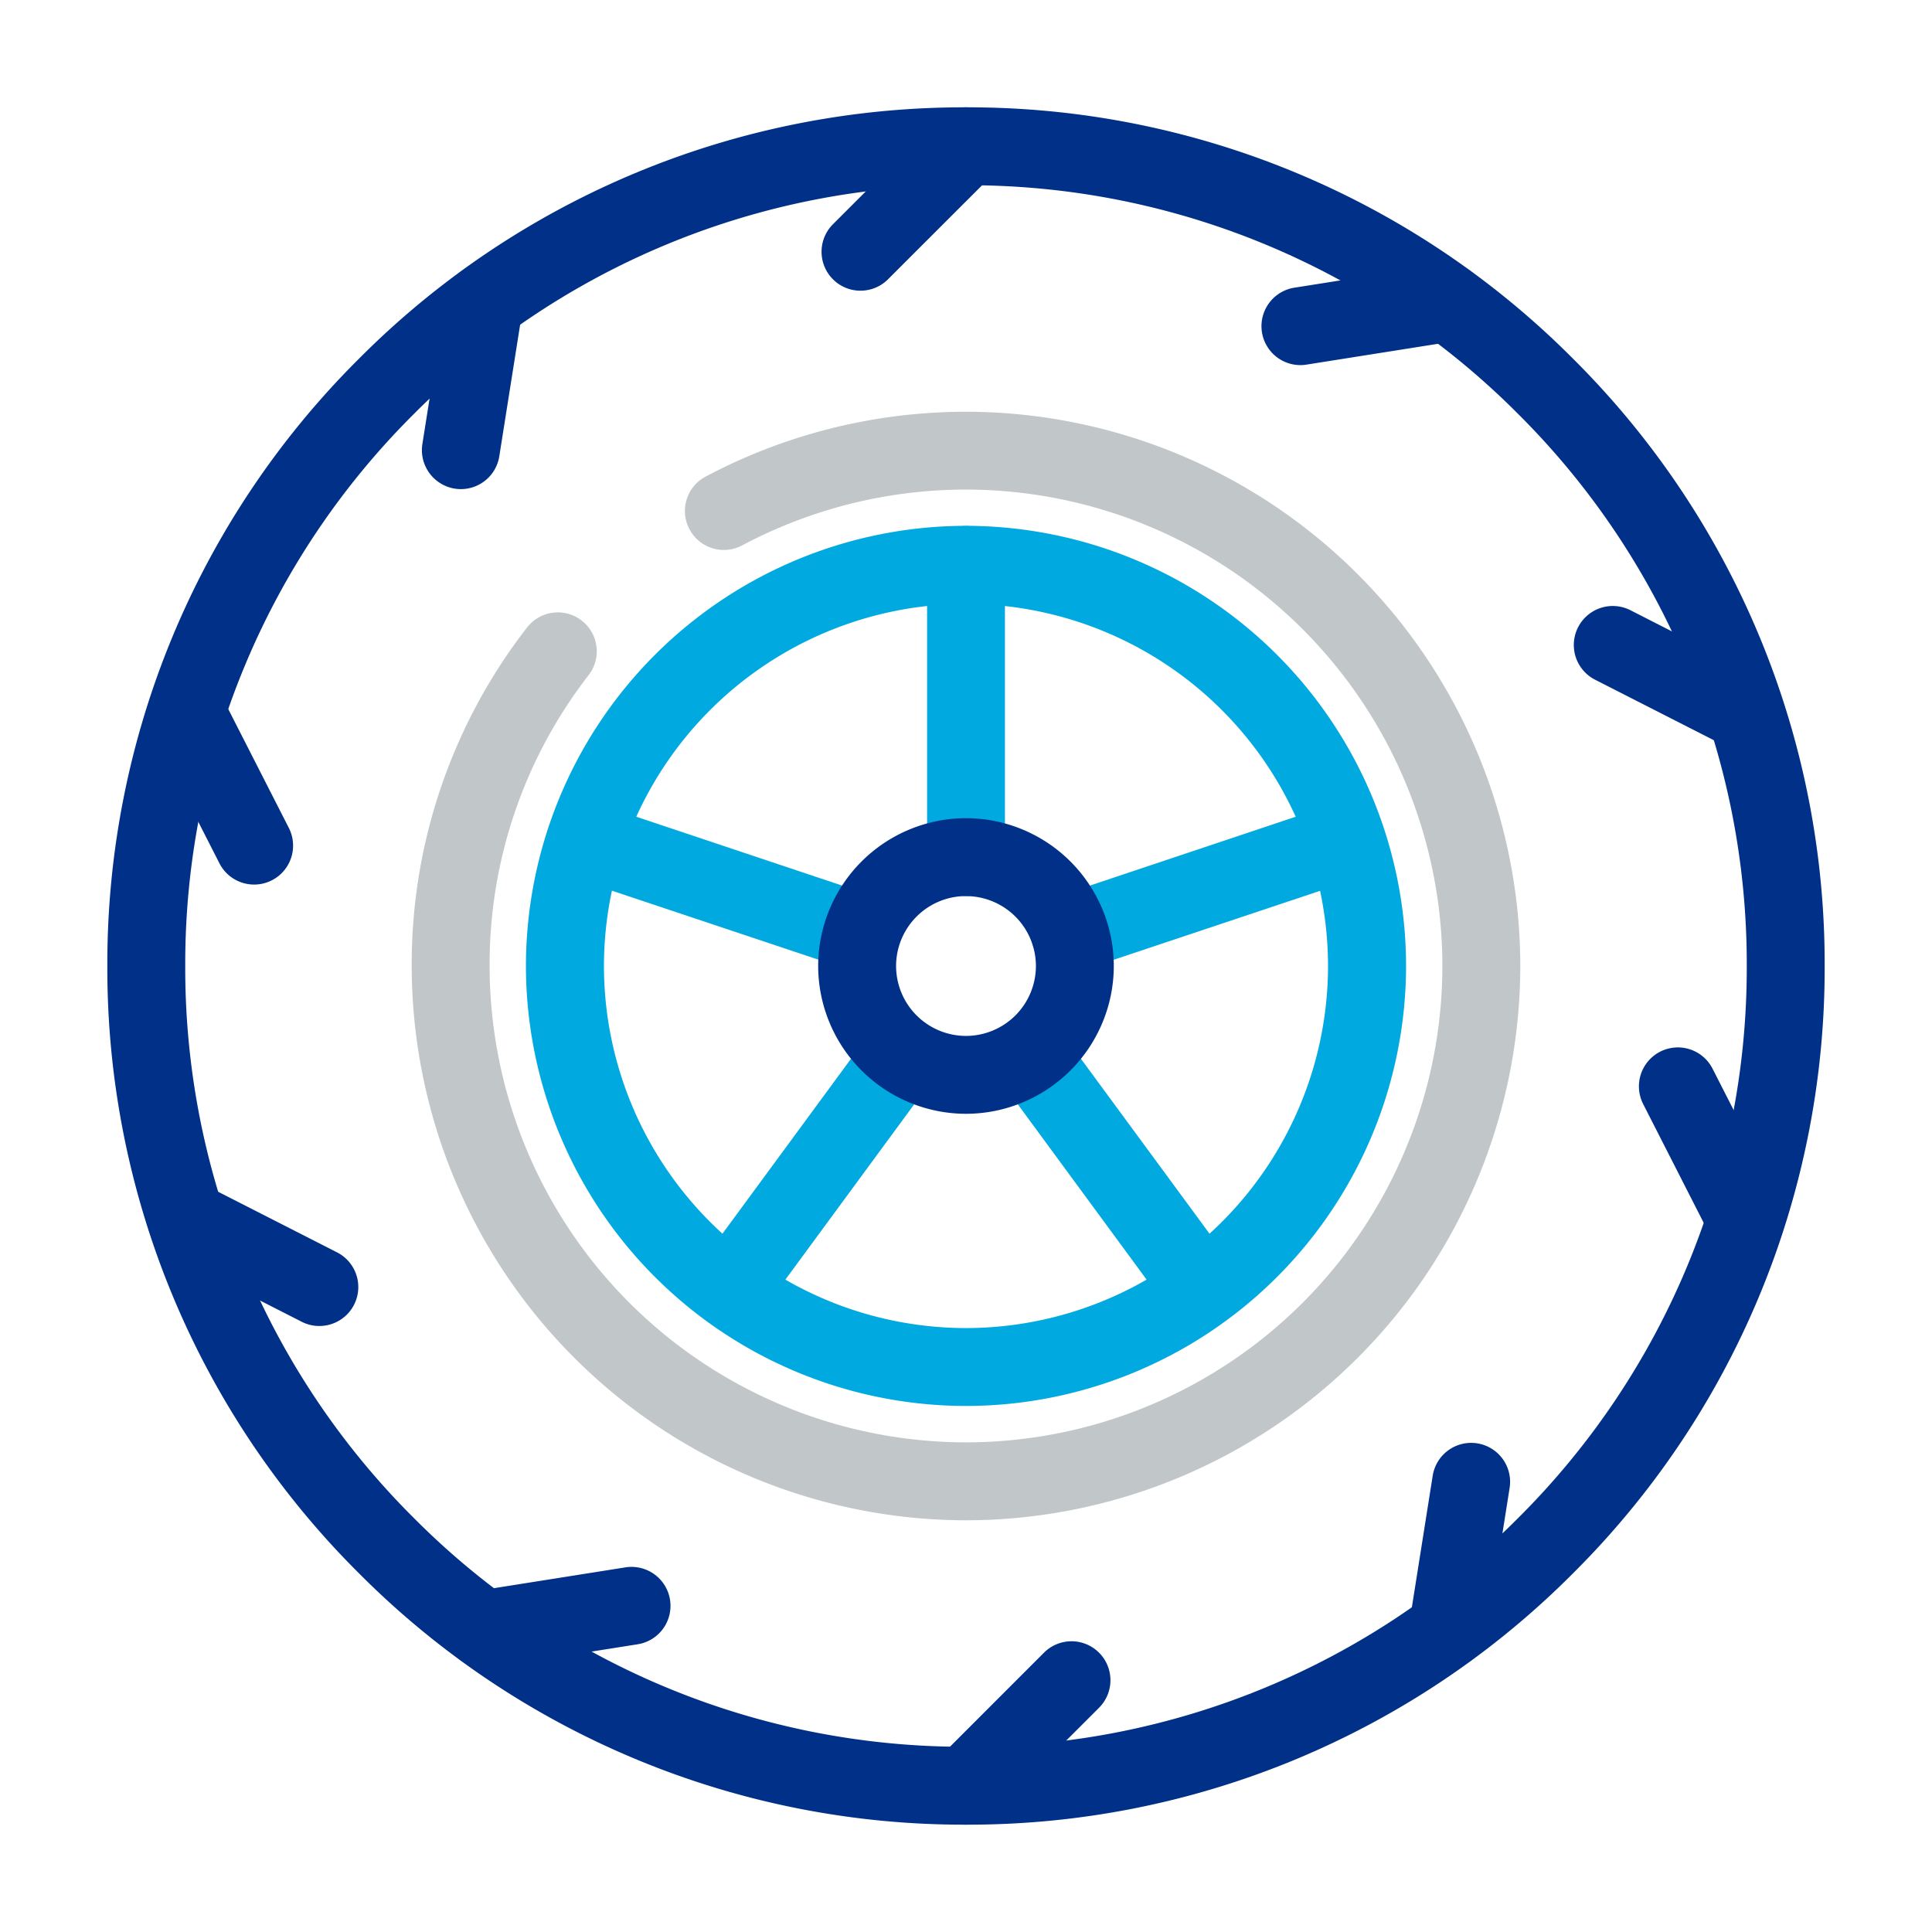 <?xml version="1.0" encoding="UTF-8"?> <svg xmlns="http://www.w3.org/2000/svg" xmlns:xlink="http://www.w3.org/1999/xlink" width="90" height="90" viewBox="0 0 90 90"><defs><clipPath id="clip-path"><rect id="Rectangle_100" data-name="Rectangle 100" width="90" height="90" transform="translate(516 2670)" fill="#fff" stroke="#707070" stroke-width="1"></rect></clipPath><clipPath id="clip-path-2"><path id="Path_773" data-name="Path 773" d="M0,38H80V-42H0Z" transform="translate(0 42)" fill="none"></path></clipPath></defs><g id="Mask_Group_84" data-name="Mask Group 84" transform="translate(-516 -2670)" clip-path="url(#clip-path)"><g id="Group_651" data-name="Group 651" transform="translate(521 2675)"><g id="Group_650" data-name="Group 650" clip-path="url(#clip-path-2)"><g id="Group_631" data-name="Group 631" transform="translate(38.187 19.505)"><path id="Path_754" data-name="Path 754" d="M.861,8.188A1.813,1.813,0,0,1-.952,6.375V-7.237A1.813,1.813,0,0,1,.861-9.05,1.813,1.813,0,0,1,2.675-7.237V6.375A1.813,1.813,0,0,1,.861,8.188" transform="translate(0.952 9.05)" fill="#00a9e0"></path></g><g id="Group_632" data-name="Group 632" transform="translate(43.027 32.361)"><path id="Path_755" data-name="Path 755" d="M.862,3.767A1.815,1.815,0,0,1,.287.232l12.855-4.3a1.812,1.812,0,0,1,2.3,1.145,1.813,1.813,0,0,1-1.143,2.3L1.437,3.674a1.836,1.836,0,0,1-.575.093" transform="translate(0.953 4.164)" fill="#00a9e0"></path></g><g id="Group_633" data-name="Group 633" transform="translate(41.153 42.321)"><path id="Path_756" data-name="Path 756" d="M4.648,6.875a1.807,1.807,0,0,1-1.463-.739L-4.784-4.71A1.812,1.812,0,0,1-4.4-7.245a1.814,1.814,0,0,1,2.537.387L6.109,3.987A1.814,1.814,0,0,1,4.648,6.875" transform="translate(5.137 7.598)" fill="#00a9e0"></path></g><g id="Group_634" data-name="Group 634" transform="translate(27.248 42.321)"><path id="Path_757" data-name="Path 757" d="M.861,6.875A1.814,1.814,0,0,1-.6,3.987L7.37-6.859a1.814,1.814,0,0,1,2.537-.387,1.812,1.812,0,0,1,.387,2.535L2.324,6.136a1.813,1.813,0,0,1-1.463.739" transform="translate(0.952 7.598)" fill="#00a9e0"></path></g><g id="Group_635" data-name="Group 635" transform="translate(20.488 32.362)"><path id="Path_758" data-name="Path 758" d="M6.959,3.763a1.785,1.785,0,0,1-.575-.1L-6.453-.625A1.816,1.816,0,0,1-7.6-2.92,1.815,1.815,0,0,1-5.3-4.065L7.534.228a1.815,1.815,0,0,1-.575,3.535" transform="translate(7.691 4.16)" fill="#00a9e0"></path></g><g id="Group_636" data-name="Group 636"><path id="Path_759" data-name="Path 759" d="M19,38A39.732,39.732,0,0,1-9.284,26.284,39.732,39.732,0,0,1-21-2,39.732,39.732,0,0,1-9.284-30.284,39.732,39.732,0,0,1,19-42,39.732,39.732,0,0,1,47.284-30.284,39.732,39.732,0,0,1,59-2,39.732,39.732,0,0,1,47.284,26.284,39.732,39.732,0,0,1,19,38m0-76.371A36.129,36.129,0,0,0-6.718-27.718,36.126,36.126,0,0,0-17.371-2,36.129,36.129,0,0,0-6.718,23.718,36.129,36.129,0,0,0,19,34.371,36.129,36.129,0,0,0,44.718,23.718,36.129,36.129,0,0,0,55.371-2,36.126,36.126,0,0,0,44.718-27.718,36.129,36.129,0,0,0,19-38.371" transform="translate(21 42)" fill="#003087"></path></g><g id="Group_637" data-name="Group 637" transform="translate(14.179 14.179)"><path id="Path_760" data-name="Path 760" d="M12.265,24.53A25.85,25.85,0,0,1-13.556-1.291,25.569,25.569,0,0,1-8.185-17.057a1.81,1.81,0,0,1,2.543-.328,1.81,1.81,0,0,1,.328,2.543A21.98,21.98,0,0,0-9.927-1.291,22.216,22.216,0,0,0,12.265,20.9,22.216,22.216,0,0,0,34.457-1.291,22.218,22.218,0,0,0,12.265-23.485a22.225,22.225,0,0,0-10.427,2.6,1.813,1.813,0,0,1-2.453-.749,1.812,1.812,0,0,1,.747-2.453,25.879,25.879,0,0,1,12.133-3.023A25.85,25.85,0,0,1,38.086-1.291,25.85,25.85,0,0,1,12.265,24.53" transform="translate(13.556 27.112)" fill="#c1c6c8"></path></g><g id="Group_638" data-name="Group 638" transform="translate(19.505 19.505)"><path id="Path_761" data-name="Path 761" d="M9.735,19.47a20.519,20.519,0,0,1-20.5-20.5,20.519,20.519,0,0,1,20.5-20.5,20.519,20.519,0,0,1,20.5,20.5,20.519,20.519,0,0,1-20.5,20.5m0-37.364A16.887,16.887,0,0,0-7.131-1.025,16.885,16.885,0,0,0,9.735,15.842,16.885,16.885,0,0,0,26.6-1.025,16.887,16.887,0,0,0,9.735-17.893" transform="translate(10.76 21.52)" fill="#00a9e0"></path></g><g id="Group_639" data-name="Group 639" transform="translate(33.114 33.114)"><path id="Path_762" data-name="Path 762" d="M3.271,6.541A6.894,6.894,0,0,1-3.615-.344,6.894,6.894,0,0,1,3.271-7.23,6.894,6.894,0,0,1,10.156-.344,6.894,6.894,0,0,1,3.271,6.541m0-10.143A3.261,3.261,0,0,0,.014-.344,3.261,3.261,0,0,0,3.271,2.913,3.261,3.261,0,0,0,6.528-.344,3.261,3.261,0,0,0,3.271-3.6" transform="translate(3.615 7.23)" fill="#003087"></path></g><g id="Group_640" data-name="Group 640" transform="translate(33.272 -0.001)"><path id="Path_763" data-name="Path 763" d="M.861,4.058A1.814,1.814,0,0,1-.421.961L4.494-3.954a1.814,1.814,0,0,1,2.566,0,1.818,1.818,0,0,1,0,2.566L2.143,3.526a1.8,1.8,0,0,1-1.282.531" transform="translate(0.952 4.485)" fill="#003087"></path></g><g id="Group_641" data-name="Group 641" transform="translate(14.653 7.292)"><path id="Path_764" data-name="Path 764" d="M.863,4.984a1.818,1.818,0,0,1-1.794-2.1L.156-3.978A1.814,1.814,0,0,1,2.232-5.486,1.814,1.814,0,0,1,3.739-3.41L2.652,3.455A1.813,1.813,0,0,1,.863,4.984" transform="translate(0.954 5.509)" fill="#003087"></path></g><g id="Group_642" data-name="Group 642" transform="translate(1.868 26.385)"><path id="Path_765" data-name="Path 765" d="M2.361,4.665a1.812,1.812,0,0,1-1.617-.99L-2.412-2.518a1.815,1.815,0,0,1,.792-2.44,1.813,1.813,0,0,1,2.44.792L3.977,2.027A1.814,1.814,0,0,1,2.361,4.665" transform="translate(2.61 5.156)" fill="#003087"></path></g><g id="Group_643" data-name="Group 643" transform="translate(1.869 49.985)"><path id="Path_766" data-name="Path 766" d="M3.8,3.223a1.8,1.8,0,0,1-.823-.2L-3.211-.132A1.813,1.813,0,0,1-4.005-2.57a1.814,1.814,0,0,1,2.44-.794L4.627-.208A1.814,1.814,0,0,1,3.8,3.223" transform="translate(4.203 3.562)" fill="#003087"></path></g><g id="Group_644" data-name="Group 644" transform="translate(15.741 67.991)"><path id="Path_767" data-name="Path 767" d="M.86,2.24A1.814,1.814,0,0,1,.579-1.366L7.443-2.453A1.816,1.816,0,0,1,9.52-.945,1.813,1.813,0,0,1,8.011,1.13L1.146,2.217A1.806,1.806,0,0,1,.86,2.24" transform="translate(0.951 2.476)" fill="#003087"></path></g><g id="Group_645" data-name="Group 645" transform="translate(38.187 71.457)"><path id="Path_768" data-name="Path 768" d="M.861,4.058A1.814,1.814,0,0,1-.421.961L4.494-3.954a1.812,1.812,0,0,1,2.564,0,1.814,1.814,0,0,1,0,2.566L2.143,3.526a1.806,1.806,0,0,1-1.282.531" transform="translate(0.952 4.485)" fill="#003087"></path></g><g id="Group_646" data-name="Group 646" transform="translate(60.631 62.214)"><path id="Path_769" data-name="Path 769" d="M.863,4.984a1.818,1.818,0,0,1-1.794-2.1L.156-3.978A1.814,1.814,0,0,1,2.232-5.486,1.814,1.814,0,0,1,3.739-3.41L2.652,3.455A1.813,1.813,0,0,1,.863,4.984" transform="translate(0.954 5.509)" fill="#003087"></path></g><g id="Group_647" data-name="Group 647" transform="translate(71.347 43.793)"><path id="Path_770" data-name="Path 770" d="M2.361,4.665a1.812,1.812,0,0,1-1.617-.99L-2.412-2.518a1.815,1.815,0,0,1,.792-2.44,1.813,1.813,0,0,1,2.44.792L3.977,2.027A1.814,1.814,0,0,1,2.361,4.665" transform="translate(2.61 5.156)" fill="#003087"></path></g><g id="Group_648" data-name="Group 648" transform="translate(68.31 23.229)"><path id="Path_771" data-name="Path 771" d="M3.8,3.223a1.8,1.8,0,0,1-.823-.2L-3.213-.13A1.815,1.815,0,0,1-4-2.57a1.814,1.814,0,0,1,2.44-.794L4.627-.208A1.814,1.814,0,0,1,3.8,3.223" transform="translate(4.203 3.562)" fill="#003087"></path></g><g id="Group_649" data-name="Group 649" transform="translate(53.767 7.292)"><path id="Path_772" data-name="Path 772" d="M.86,2.24A1.814,1.814,0,0,1,.579-1.366L7.443-2.453A1.815,1.815,0,0,1,9.52-.945,1.815,1.815,0,0,1,8.011,1.13L1.146,2.217A1.806,1.806,0,0,1,.86,2.24" transform="translate(0.951 2.476)" fill="#003087"></path></g></g></g></g></svg> 
